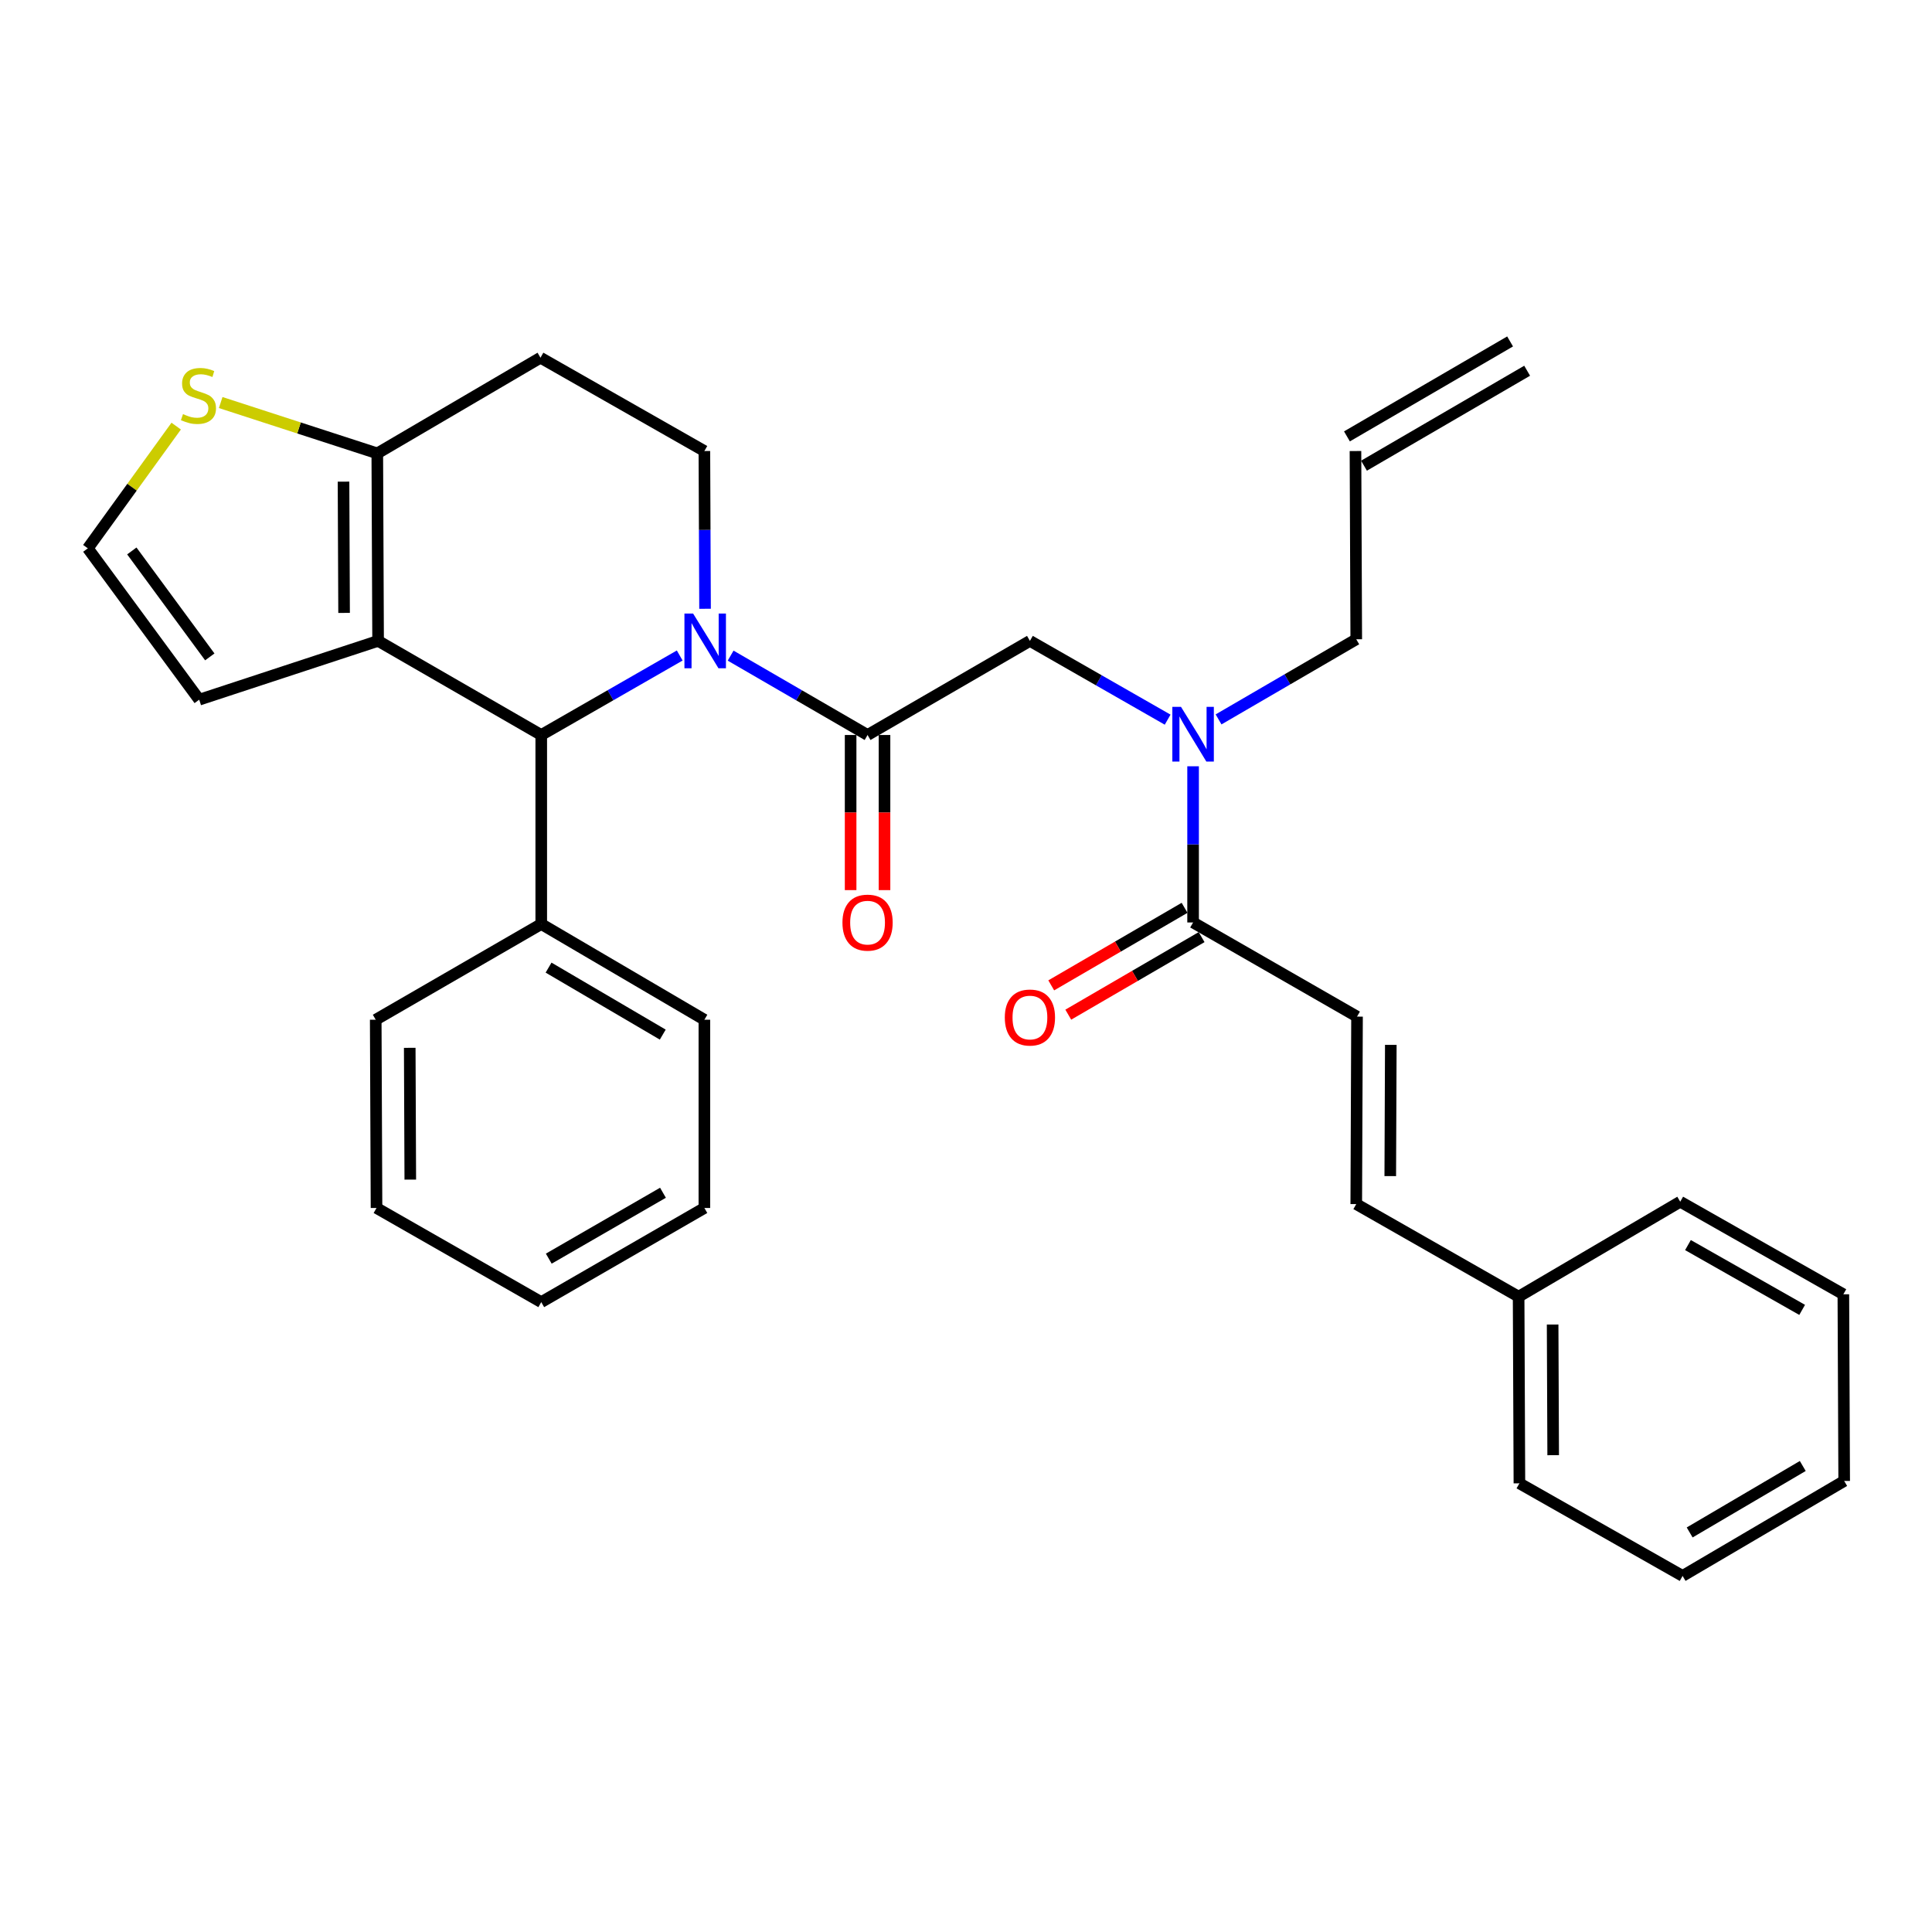 <?xml version='1.0' encoding='iso-8859-1'?>
<svg version='1.1' baseProfile='full'
              xmlns='http://www.w3.org/2000/svg'
                      xmlns:rdkit='http://www.rdkit.org/xml'
                      xmlns:xlink='http://www.w3.org/1999/xlink'
                  xml:space='preserve'
width='1000px' height='1000px' viewBox='0 0 1000 1000'>
<!-- END OF HEADER -->
<rect style='opacity:1.0;fill:#FFFFFF;stroke:none' width='1000' height='1000' x='0' y='0'> </rect>
<path class='bond-1' d='M 351.818,339.291 L 315.983,359.861' style='fill:none;fill-rule:evenodd;stroke:#0000FF;stroke-width:6px;stroke-linecap:butt;stroke-linejoin:miter;stroke-opacity:1' />
<path class='bond-1' d='M 315.983,359.861 L 280.149,380.431' style='fill:none;fill-rule:evenodd;stroke:#000000;stroke-width:6px;stroke-linecap:butt;stroke-linejoin:miter;stroke-opacity:1' />
<path class='bond-2' d='M 378.172,339.354 L 413.611,359.893' style='fill:none;fill-rule:evenodd;stroke:#0000FF;stroke-width:6px;stroke-linecap:butt;stroke-linejoin:miter;stroke-opacity:1' />
<path class='bond-2' d='M 413.611,359.893 L 449.05,380.431' style='fill:none;fill-rule:evenodd;stroke:#000000;stroke-width:6px;stroke-linecap:butt;stroke-linejoin:miter;stroke-opacity:1' />
<path class='bond-5' d='M 364.933,315.106 L 364.759,274.282' style='fill:none;fill-rule:evenodd;stroke:#0000FF;stroke-width:6px;stroke-linecap:butt;stroke-linejoin:miter;stroke-opacity:1' />
<path class='bond-5' d='M 364.759,274.282 L 364.585,233.457' style='fill:none;fill-rule:evenodd;stroke:#000000;stroke-width:6px;stroke-linecap:butt;stroke-linejoin:miter;stroke-opacity:1' />
<path class='bond-0' d='M 195.703,331.722 L 280.149,380.431' style='fill:none;fill-rule:evenodd;stroke:#000000;stroke-width:6px;stroke-linecap:butt;stroke-linejoin:miter;stroke-opacity:1' />
<path class='bond-11' d='M 195.703,331.722 L 103.11,362.158' style='fill:none;fill-rule:evenodd;stroke:#000000;stroke-width:6px;stroke-linecap:butt;stroke-linejoin:miter;stroke-opacity:1' />
<path class='bond-31' d='M 195.703,331.722 L 195.284,234.666' style='fill:none;fill-rule:evenodd;stroke:#000000;stroke-width:6px;stroke-linecap:butt;stroke-linejoin:miter;stroke-opacity:1' />
<path class='bond-31' d='M 178.098,317.24 L 177.805,249.3' style='fill:none;fill-rule:evenodd;stroke:#000000;stroke-width:6px;stroke-linecap:butt;stroke-linejoin:miter;stroke-opacity:1' />
<path class='bond-15' d='M 280.149,380.431 L 280.149,478.277' style='fill:none;fill-rule:evenodd;stroke:#000000;stroke-width:6px;stroke-linecap:butt;stroke-linejoin:miter;stroke-opacity:1' />
<path class='bond-7' d='M 449.05,380.431 L 533.086,331.722' style='fill:none;fill-rule:evenodd;stroke:#000000;stroke-width:6px;stroke-linecap:butt;stroke-linejoin:miter;stroke-opacity:1' />
<path class='bond-14' d='M 440.279,380.431 L 440.279,420.577' style='fill:none;fill-rule:evenodd;stroke:#000000;stroke-width:6px;stroke-linecap:butt;stroke-linejoin:miter;stroke-opacity:1' />
<path class='bond-14' d='M 440.279,420.577 L 440.279,460.722' style='fill:none;fill-rule:evenodd;stroke:#FF0000;stroke-width:6px;stroke-linecap:butt;stroke-linejoin:miter;stroke-opacity:1' />
<path class='bond-14' d='M 457.821,380.431 L 457.821,420.577' style='fill:none;fill-rule:evenodd;stroke:#000000;stroke-width:6px;stroke-linecap:butt;stroke-linejoin:miter;stroke-opacity:1' />
<path class='bond-14' d='M 457.821,420.577 L 457.821,460.722' style='fill:none;fill-rule:evenodd;stroke:#FF0000;stroke-width:6px;stroke-linecap:butt;stroke-linejoin:miter;stroke-opacity:1' />
<path class='bond-3' d='M 195.284,234.666 L 279.749,185.148' style='fill:none;fill-rule:evenodd;stroke:#000000;stroke-width:6px;stroke-linecap:butt;stroke-linejoin:miter;stroke-opacity:1' />
<path class='bond-9' d='M 195.284,234.666 L 154.758,221.511' style='fill:none;fill-rule:evenodd;stroke:#000000;stroke-width:6px;stroke-linecap:butt;stroke-linejoin:miter;stroke-opacity:1' />
<path class='bond-9' d='M 154.758,221.511 L 114.233,208.357' style='fill:none;fill-rule:evenodd;stroke:#CCCC00;stroke-width:6px;stroke-linecap:butt;stroke-linejoin:miter;stroke-opacity:1' />
<path class='bond-4' d='M 617.542,477.468 L 617.542,437.048' style='fill:none;fill-rule:evenodd;stroke:#000000;stroke-width:6px;stroke-linecap:butt;stroke-linejoin:miter;stroke-opacity:1' />
<path class='bond-4' d='M 617.542,437.048 L 617.542,396.627' style='fill:none;fill-rule:evenodd;stroke:#0000FF;stroke-width:6px;stroke-linecap:butt;stroke-linejoin:miter;stroke-opacity:1' />
<path class='bond-8' d='M 617.542,477.468 L 702.397,526.196' style='fill:none;fill-rule:evenodd;stroke:#000000;stroke-width:6px;stroke-linecap:butt;stroke-linejoin:miter;stroke-opacity:1' />
<path class='bond-16' d='M 613.132,469.886 L 578.626,489.955' style='fill:none;fill-rule:evenodd;stroke:#000000;stroke-width:6px;stroke-linecap:butt;stroke-linejoin:miter;stroke-opacity:1' />
<path class='bond-16' d='M 578.626,489.955 L 544.119,510.023' style='fill:none;fill-rule:evenodd;stroke:#FF0000;stroke-width:6px;stroke-linecap:butt;stroke-linejoin:miter;stroke-opacity:1' />
<path class='bond-16' d='M 621.951,485.05 L 587.445,505.119' style='fill:none;fill-rule:evenodd;stroke:#000000;stroke-width:6px;stroke-linecap:butt;stroke-linejoin:miter;stroke-opacity:1' />
<path class='bond-16' d='M 587.445,505.119 L 552.938,525.187' style='fill:none;fill-rule:evenodd;stroke:#FF0000;stroke-width:6px;stroke-linecap:butt;stroke-linejoin:miter;stroke-opacity:1' />
<path class='bond-10' d='M 364.585,233.457 L 279.749,185.148' style='fill:none;fill-rule:evenodd;stroke:#000000;stroke-width:6px;stroke-linecap:butt;stroke-linejoin:miter;stroke-opacity:1' />
<path class='bond-6' d='M 604.37,372.497 L 568.728,352.11' style='fill:none;fill-rule:evenodd;stroke:#0000FF;stroke-width:6px;stroke-linecap:butt;stroke-linejoin:miter;stroke-opacity:1' />
<path class='bond-6' d='M 568.728,352.11 L 533.086,331.722' style='fill:none;fill-rule:evenodd;stroke:#000000;stroke-width:6px;stroke-linecap:butt;stroke-linejoin:miter;stroke-opacity:1' />
<path class='bond-20' d='M 630.725,372.362 L 666.361,351.628' style='fill:none;fill-rule:evenodd;stroke:#0000FF;stroke-width:6px;stroke-linecap:butt;stroke-linejoin:miter;stroke-opacity:1' />
<path class='bond-20' d='M 666.361,351.628 L 701.997,330.894' style='fill:none;fill-rule:evenodd;stroke:#000000;stroke-width:6px;stroke-linecap:butt;stroke-linejoin:miter;stroke-opacity:1' />
<path class='bond-13' d='M 702.397,526.196 L 701.997,623.233' style='fill:none;fill-rule:evenodd;stroke:#000000;stroke-width:6px;stroke-linecap:butt;stroke-linejoin:miter;stroke-opacity:1' />
<path class='bond-13' d='M 719.879,540.824 L 719.599,608.75' style='fill:none;fill-rule:evenodd;stroke:#000000;stroke-width:6px;stroke-linecap:butt;stroke-linejoin:miter;stroke-opacity:1' />
<path class='bond-32' d='M 91.197,220.556 L 68.326,252.184' style='fill:none;fill-rule:evenodd;stroke:#CCCC00;stroke-width:6px;stroke-linecap:butt;stroke-linejoin:miter;stroke-opacity:1' />
<path class='bond-32' d='M 68.326,252.184 L 45.455,283.813' style='fill:none;fill-rule:evenodd;stroke:#000000;stroke-width:6px;stroke-linecap:butt;stroke-linejoin:miter;stroke-opacity:1' />
<path class='bond-12' d='M 103.11,362.158 L 45.455,283.813' style='fill:none;fill-rule:evenodd;stroke:#000000;stroke-width:6px;stroke-linecap:butt;stroke-linejoin:miter;stroke-opacity:1' />
<path class='bond-12' d='M 108.59,340.009 L 68.231,285.167' style='fill:none;fill-rule:evenodd;stroke:#000000;stroke-width:6px;stroke-linecap:butt;stroke-linejoin:miter;stroke-opacity:1' />
<path class='bond-19' d='M 701.997,623.233 L 786.034,671.153' style='fill:none;fill-rule:evenodd;stroke:#000000;stroke-width:6px;stroke-linecap:butt;stroke-linejoin:miter;stroke-opacity:1' />
<path class='bond-21' d='M 280.149,478.277 L 364.585,527.814' style='fill:none;fill-rule:evenodd;stroke:#000000;stroke-width:6px;stroke-linecap:butt;stroke-linejoin:miter;stroke-opacity:1' />
<path class='bond-21' d='M 283.937,500.838 L 343.042,535.514' style='fill:none;fill-rule:evenodd;stroke:#000000;stroke-width:6px;stroke-linecap:butt;stroke-linejoin:miter;stroke-opacity:1' />
<path class='bond-22' d='M 280.149,478.277 L 194.475,527.814' style='fill:none;fill-rule:evenodd;stroke:#000000;stroke-width:6px;stroke-linecap:butt;stroke-linejoin:miter;stroke-opacity:1' />
<path class='bond-17' d='M 701.588,233.457 L 701.997,330.894' style='fill:none;fill-rule:evenodd;stroke:#000000;stroke-width:6px;stroke-linecap:butt;stroke-linejoin:miter;stroke-opacity:1' />
<path class='bond-18' d='M 706,241.038 L 790.446,191.891' style='fill:none;fill-rule:evenodd;stroke:#000000;stroke-width:6px;stroke-linecap:butt;stroke-linejoin:miter;stroke-opacity:1' />
<path class='bond-18' d='M 697.176,225.877 L 781.622,176.729' style='fill:none;fill-rule:evenodd;stroke:#000000;stroke-width:6px;stroke-linecap:butt;stroke-linejoin:miter;stroke-opacity:1' />
<path class='bond-23' d='M 786.034,671.153 L 786.443,767.771' style='fill:none;fill-rule:evenodd;stroke:#000000;stroke-width:6px;stroke-linecap:butt;stroke-linejoin:miter;stroke-opacity:1' />
<path class='bond-23' d='M 803.637,685.571 L 803.924,753.204' style='fill:none;fill-rule:evenodd;stroke:#000000;stroke-width:6px;stroke-linecap:butt;stroke-linejoin:miter;stroke-opacity:1' />
<path class='bond-24' d='M 786.034,671.153 L 869.681,622.005' style='fill:none;fill-rule:evenodd;stroke:#000000;stroke-width:6px;stroke-linecap:butt;stroke-linejoin:miter;stroke-opacity:1' />
<path class='bond-25' d='M 364.585,527.814 L 364.585,625.251' style='fill:none;fill-rule:evenodd;stroke:#000000;stroke-width:6px;stroke-linecap:butt;stroke-linejoin:miter;stroke-opacity:1' />
<path class='bond-26' d='M 194.475,527.814 L 194.884,625.251' style='fill:none;fill-rule:evenodd;stroke:#000000;stroke-width:6px;stroke-linecap:butt;stroke-linejoin:miter;stroke-opacity:1' />
<path class='bond-26' d='M 212.078,542.356 L 212.365,610.562' style='fill:none;fill-rule:evenodd;stroke:#000000;stroke-width:6px;stroke-linecap:butt;stroke-linejoin:miter;stroke-opacity:1' />
<path class='bond-27' d='M 786.443,767.771 L 870.909,815.69' style='fill:none;fill-rule:evenodd;stroke:#000000;stroke-width:6px;stroke-linecap:butt;stroke-linejoin:miter;stroke-opacity:1' />
<path class='bond-28' d='M 869.681,622.005 L 954.117,669.925' style='fill:none;fill-rule:evenodd;stroke:#000000;stroke-width:6px;stroke-linecap:butt;stroke-linejoin:miter;stroke-opacity:1' />
<path class='bond-28' d='M 873.688,644.45 L 932.793,677.993' style='fill:none;fill-rule:evenodd;stroke:#000000;stroke-width:6px;stroke-linecap:butt;stroke-linejoin:miter;stroke-opacity:1' />
<path class='bond-29' d='M 364.585,625.251 L 280.149,673.979' style='fill:none;fill-rule:evenodd;stroke:#000000;stroke-width:6px;stroke-linecap:butt;stroke-linejoin:miter;stroke-opacity:1' />
<path class='bond-29' d='M 343.151,617.366 L 284.046,651.476' style='fill:none;fill-rule:evenodd;stroke:#000000;stroke-width:6px;stroke-linecap:butt;stroke-linejoin:miter;stroke-opacity:1' />
<path class='bond-33' d='M 194.884,625.251 L 280.149,673.979' style='fill:none;fill-rule:evenodd;stroke:#000000;stroke-width:6px;stroke-linecap:butt;stroke-linejoin:miter;stroke-opacity:1' />
<path class='bond-34' d='M 870.909,815.69 L 954.545,766.543' style='fill:none;fill-rule:evenodd;stroke:#000000;stroke-width:6px;stroke-linecap:butt;stroke-linejoin:miter;stroke-opacity:1' />
<path class='bond-34' d='M 874.567,793.194 L 933.113,758.791' style='fill:none;fill-rule:evenodd;stroke:#000000;stroke-width:6px;stroke-linecap:butt;stroke-linejoin:miter;stroke-opacity:1' />
<path class='bond-30' d='M 954.117,669.925 L 954.545,766.543' style='fill:none;fill-rule:evenodd;stroke:#000000;stroke-width:6px;stroke-linecap:butt;stroke-linejoin:miter;stroke-opacity:1' />
<path  class='atom-0' d='M 358.744 317.562
L 368.024 332.562
Q 368.944 334.042, 370.424 336.722
Q 371.904 339.402, 371.984 339.562
L 371.984 317.562
L 375.744 317.562
L 375.744 345.882
L 371.864 345.882
L 361.904 329.482
Q 360.744 327.562, 359.504 325.362
Q 358.304 323.162, 357.944 322.482
L 357.944 345.882
L 354.264 345.882
L 354.264 317.562
L 358.744 317.562
' fill='#0000FF'/>
<path  class='atom-7' d='M 611.282 365.871
L 620.562 380.871
Q 621.482 382.351, 622.962 385.031
Q 624.442 387.711, 624.522 387.871
L 624.522 365.871
L 628.282 365.871
L 628.282 394.191
L 624.402 394.191
L 614.442 377.791
Q 613.282 375.871, 612.042 373.671
Q 610.842 371.471, 610.482 370.791
L 610.482 394.191
L 606.802 394.191
L 606.802 365.871
L 611.282 365.871
' fill='#0000FF'/>
<path  class='atom-10' d='M 94.72 214.34
Q 95.04 214.46, 96.36 215.02
Q 97.68 215.58, 99.12 215.94
Q 100.6 216.26, 102.04 216.26
Q 104.72 216.26, 106.28 214.98
Q 107.84 213.66, 107.84 211.38
Q 107.84 209.82, 107.04 208.86
Q 106.28 207.9, 105.08 207.38
Q 103.88 206.86, 101.88 206.26
Q 99.36 205.5, 97.84 204.78
Q 96.36 204.06, 95.28 202.54
Q 94.24 201.02, 94.24 198.46
Q 94.24 194.9, 96.64 192.7
Q 99.08 190.5, 103.88 190.5
Q 107.16 190.5, 110.88 192.06
L 109.96 195.14
Q 106.56 193.74, 104 193.74
Q 101.24 193.74, 99.72 194.9
Q 98.2 196.02, 98.24 197.98
Q 98.24 199.5, 99 200.42
Q 99.8 201.34, 100.92 201.86
Q 102.08 202.38, 104 202.98
Q 106.56 203.78, 108.08 204.58
Q 109.6 205.38, 110.68 207.02
Q 111.8 208.62, 111.8 211.38
Q 111.8 215.3, 109.16 217.42
Q 106.56 219.5, 102.2 219.5
Q 99.68 219.5, 97.76 218.94
Q 95.88 218.42, 93.64 217.5
L 94.72 214.34
' fill='#CCCC00'/>
<path  class='atom-15' d='M 436.05 477.548
Q 436.05 470.748, 439.41 466.948
Q 442.77 463.148, 449.05 463.148
Q 455.33 463.148, 458.69 466.948
Q 462.05 470.748, 462.05 477.548
Q 462.05 484.428, 458.65 488.348
Q 455.25 492.228, 449.05 492.228
Q 442.81 492.228, 439.41 488.348
Q 436.05 484.468, 436.05 477.548
M 449.05 489.028
Q 453.37 489.028, 455.69 486.148
Q 458.05 483.228, 458.05 477.548
Q 458.05 471.988, 455.69 469.188
Q 453.37 466.348, 449.05 466.348
Q 444.73 466.348, 442.37 469.148
Q 440.05 471.948, 440.05 477.548
Q 440.05 483.268, 442.37 486.148
Q 444.73 489.028, 449.05 489.028
' fill='#FF0000'/>
<path  class='atom-17' d='M 520.086 526.666
Q 520.086 519.866, 523.446 516.066
Q 526.806 512.266, 533.086 512.266
Q 539.366 512.266, 542.726 516.066
Q 546.086 519.866, 546.086 526.666
Q 546.086 533.546, 542.686 537.466
Q 539.286 541.346, 533.086 541.346
Q 526.846 541.346, 523.446 537.466
Q 520.086 533.586, 520.086 526.666
M 533.086 538.146
Q 537.406 538.146, 539.726 535.266
Q 542.086 532.346, 542.086 526.666
Q 542.086 521.106, 539.726 518.306
Q 537.406 515.466, 533.086 515.466
Q 528.766 515.466, 526.406 518.266
Q 524.086 521.066, 524.086 526.666
Q 524.086 532.386, 526.406 535.266
Q 528.766 538.146, 533.086 538.146
' fill='#FF0000'/>
</svg>
